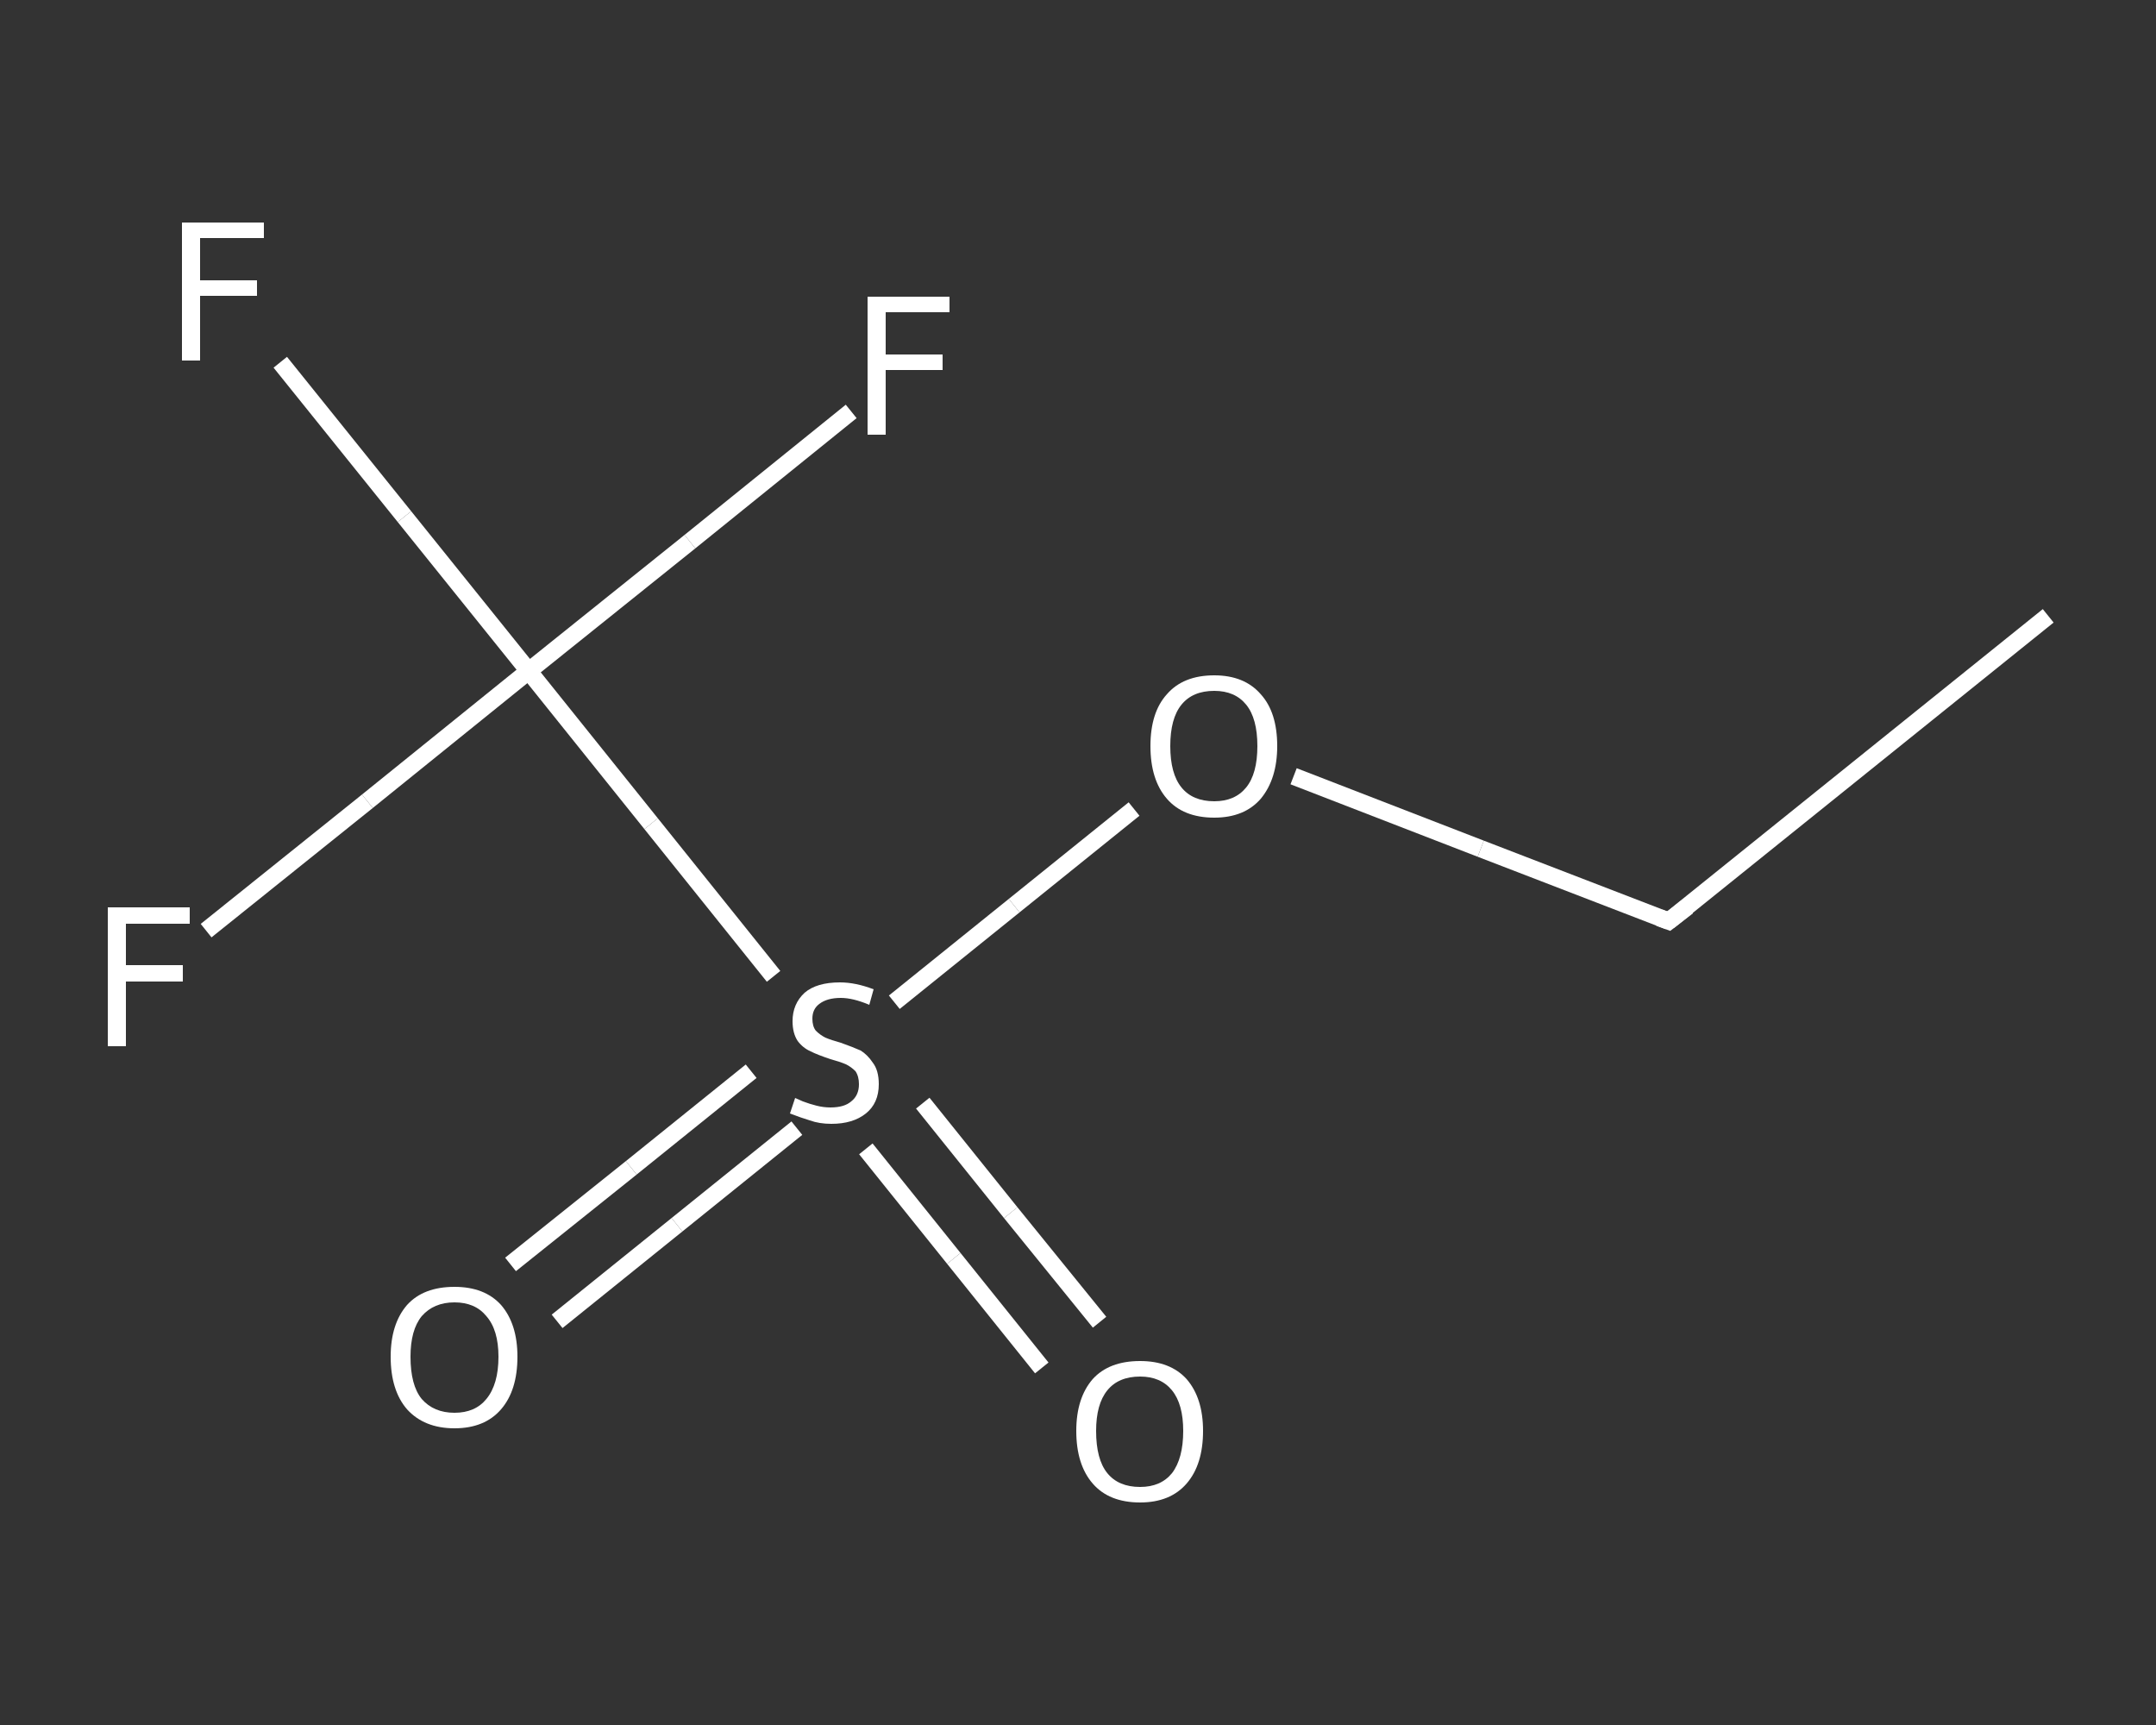 <?xml version='1.0' encoding='iso-8859-1'?>
<svg version='1.1' baseProfile='full'
              xmlns='http://www.w3.org/2000/svg'
                      xmlns:rdkit='http://www.rdkit.org/xml'
                      xmlns:xlink='http://www.w3.org/1999/xlink'
                  xml:space='preserve'
width='250px' height='200px' viewBox='0 0 250 200'>
<rect x="0" y="0" width="250" height="200" fill="#333333" stroke="none"/>
<!-- END OF HEADER -->
<rect style='opacity:1.0;fill:transparent;stroke:none' width='250.0' height='200.0' x='0.0' y='0.0'> </rect>
<path class='bond-0 atom-0 atom-1' d='M 237.5,71.4 L 193.5,106.8' style='fill:none;fill-rule:evenodd;stroke:#FFFFFF;stroke-width:2.0px;stroke-linecap:butt;stroke-linejoin:miter;stroke-opacity:1' />
<path class='bond-1 atom-1 atom-2' d='M 193.5,106.8 L 171.7,98.4' style='fill:none;fill-rule:evenodd;stroke:#FFFFFF;stroke-width:2.0px;stroke-linecap:butt;stroke-linejoin:miter;stroke-opacity:1' />
<path class='bond-1 atom-1 atom-2' d='M 171.7,98.4 L 150.0,90.0' style='fill:none;fill-rule:evenodd;stroke:#FFFFFF;stroke-width:2.0px;stroke-linecap:butt;stroke-linejoin:miter;stroke-opacity:1' />
<path class='bond-2 atom-2 atom-3' d='M 131.5,93.8 L 117.6,105.0' style='fill:none;fill-rule:evenodd;stroke:#FFFFFF;stroke-width:2.0px;stroke-linecap:butt;stroke-linejoin:miter;stroke-opacity:1' />
<path class='bond-2 atom-2 atom-3' d='M 117.6,105.0 L 103.7,116.2' style='fill:none;fill-rule:evenodd;stroke:#FFFFFF;stroke-width:2.0px;stroke-linecap:butt;stroke-linejoin:miter;stroke-opacity:1' />
<path class='bond-3 atom-3 atom-4' d='M 100.4,133.2 L 110.6,145.9' style='fill:none;fill-rule:evenodd;stroke:#FFFFFF;stroke-width:2.0px;stroke-linecap:butt;stroke-linejoin:miter;stroke-opacity:1' />
<path class='bond-3 atom-3 atom-4' d='M 110.6,145.9 L 120.8,158.6' style='fill:none;fill-rule:evenodd;stroke:#FFFFFF;stroke-width:2.0px;stroke-linecap:butt;stroke-linejoin:miter;stroke-opacity:1' />
<path class='bond-3 atom-3 atom-4' d='M 107.0,127.9 L 117.2,140.6' style='fill:none;fill-rule:evenodd;stroke:#FFFFFF;stroke-width:2.0px;stroke-linecap:butt;stroke-linejoin:miter;stroke-opacity:1' />
<path class='bond-3 atom-3 atom-4' d='M 117.2,140.6 L 127.5,153.3' style='fill:none;fill-rule:evenodd;stroke:#FFFFFF;stroke-width:2.0px;stroke-linecap:butt;stroke-linejoin:miter;stroke-opacity:1' />
<path class='bond-4 atom-3 atom-5' d='M 87.1,124.2 L 73.2,135.4' style='fill:none;fill-rule:evenodd;stroke:#FFFFFF;stroke-width:2.0px;stroke-linecap:butt;stroke-linejoin:miter;stroke-opacity:1' />
<path class='bond-4 atom-3 atom-5' d='M 73.2,135.4 L 59.2,146.6' style='fill:none;fill-rule:evenodd;stroke:#FFFFFF;stroke-width:2.0px;stroke-linecap:butt;stroke-linejoin:miter;stroke-opacity:1' />
<path class='bond-4 atom-3 atom-5' d='M 92.4,130.8 L 78.5,142.0' style='fill:none;fill-rule:evenodd;stroke:#FFFFFF;stroke-width:2.0px;stroke-linecap:butt;stroke-linejoin:miter;stroke-opacity:1' />
<path class='bond-4 atom-3 atom-5' d='M 78.5,142.0 L 64.6,153.2' style='fill:none;fill-rule:evenodd;stroke:#FFFFFF;stroke-width:2.0px;stroke-linecap:butt;stroke-linejoin:miter;stroke-opacity:1' />
<path class='bond-5 atom-3 atom-6' d='M 89.7,113.2 L 75.5,95.5' style='fill:none;fill-rule:evenodd;stroke:#FFFFFF;stroke-width:2.0px;stroke-linecap:butt;stroke-linejoin:miter;stroke-opacity:1' />
<path class='bond-5 atom-3 atom-6' d='M 75.5,95.5 L 61.3,77.8' style='fill:none;fill-rule:evenodd;stroke:#FFFFFF;stroke-width:2.0px;stroke-linecap:butt;stroke-linejoin:miter;stroke-opacity:1' />
<path class='bond-6 atom-6 atom-7' d='M 61.3,77.8 L 42.6,92.9' style='fill:none;fill-rule:evenodd;stroke:#FFFFFF;stroke-width:2.0px;stroke-linecap:butt;stroke-linejoin:miter;stroke-opacity:1' />
<path class='bond-6 atom-6 atom-7' d='M 42.6,92.9 L 23.9,107.9' style='fill:none;fill-rule:evenodd;stroke:#FFFFFF;stroke-width:2.0px;stroke-linecap:butt;stroke-linejoin:miter;stroke-opacity:1' />
<path class='bond-7 atom-6 atom-8' d='M 61.3,77.8 L 80.0,62.8' style='fill:none;fill-rule:evenodd;stroke:#FFFFFF;stroke-width:2.0px;stroke-linecap:butt;stroke-linejoin:miter;stroke-opacity:1' />
<path class='bond-7 atom-6 atom-8' d='M 80.0,62.8 L 98.7,47.7' style='fill:none;fill-rule:evenodd;stroke:#FFFFFF;stroke-width:2.0px;stroke-linecap:butt;stroke-linejoin:miter;stroke-opacity:1' />
<path class='bond-8 atom-6 atom-9' d='M 61.3,77.8 L 46.9,59.9' style='fill:none;fill-rule:evenodd;stroke:#FFFFFF;stroke-width:2.0px;stroke-linecap:butt;stroke-linejoin:miter;stroke-opacity:1' />
<path class='bond-8 atom-6 atom-9' d='M 46.9,59.9 L 32.5,42.0' style='fill:none;fill-rule:evenodd;stroke:#FFFFFF;stroke-width:2.0px;stroke-linecap:butt;stroke-linejoin:miter;stroke-opacity:1' />
<path d='M 195.7,105.1 L 193.5,106.8 L 192.4,106.4' style='fill:none;stroke:#FFFFFF;stroke-width:2.0px;stroke-linecap:butt;stroke-linejoin:miter;stroke-opacity:1;' />
<path class='atom-2' d='M 133.4 86.5
Q 133.4 82.6, 135.3 80.5
Q 137.2 78.3, 140.8 78.3
Q 144.3 78.3, 146.2 80.5
Q 148.1 82.6, 148.1 86.5
Q 148.1 90.3, 146.2 92.6
Q 144.3 94.8, 140.8 94.8
Q 137.2 94.8, 135.3 92.6
Q 133.4 90.4, 133.4 86.5
M 140.8 92.9
Q 143.2 92.9, 144.5 91.3
Q 145.8 89.7, 145.8 86.5
Q 145.8 83.3, 144.5 81.7
Q 143.2 80.1, 140.8 80.1
Q 138.3 80.1, 137.0 81.7
Q 135.7 83.3, 135.7 86.5
Q 135.7 89.7, 137.0 91.3
Q 138.3 92.9, 140.8 92.9
' fill='#FFFFFF'/>
<path class='atom-3' d='M 92.2 127.3
Q 92.4 127.4, 93.1 127.7
Q 93.9 128.0, 94.7 128.2
Q 95.5 128.4, 96.3 128.4
Q 97.9 128.4, 98.7 127.7
Q 99.6 127.0, 99.6 125.7
Q 99.6 124.8, 99.2 124.2
Q 98.7 123.7, 98.1 123.4
Q 97.4 123.1, 96.3 122.8
Q 94.8 122.3, 94.0 121.9
Q 93.1 121.5, 92.5 120.7
Q 91.9 119.8, 91.9 118.4
Q 91.9 116.4, 93.3 115.1
Q 94.7 113.9, 97.4 113.9
Q 99.2 113.9, 101.3 114.7
L 100.8 116.5
Q 98.9 115.7, 97.5 115.7
Q 95.9 115.7, 95.0 116.4
Q 94.2 117.0, 94.2 118.1
Q 94.2 119.0, 94.6 119.5
Q 95.1 120.0, 95.7 120.3
Q 96.4 120.6, 97.5 120.9
Q 98.9 121.4, 99.8 121.8
Q 100.6 122.3, 101.2 123.2
Q 101.9 124.1, 101.9 125.7
Q 101.9 127.9, 100.4 129.1
Q 98.9 130.3, 96.4 130.3
Q 95.0 130.3, 93.9 129.9
Q 92.9 129.6, 91.6 129.1
L 92.2 127.3
' fill='#FFFFFF'/>
<path class='atom-4' d='M 124.8 165.9
Q 124.8 162.1, 126.7 159.9
Q 128.6 157.8, 132.2 157.8
Q 135.7 157.8, 137.6 159.9
Q 139.5 162.1, 139.5 165.9
Q 139.5 169.8, 137.6 172.0
Q 135.7 174.2, 132.2 174.2
Q 128.6 174.2, 126.7 172.0
Q 124.8 169.8, 124.8 165.9
M 132.2 172.4
Q 134.6 172.4, 135.9 170.8
Q 137.2 169.1, 137.2 165.9
Q 137.2 162.8, 135.9 161.2
Q 134.6 159.6, 132.2 159.6
Q 129.7 159.6, 128.4 161.2
Q 127.1 162.8, 127.1 165.9
Q 127.1 169.2, 128.4 170.8
Q 129.7 172.4, 132.2 172.4
' fill='#FFFFFF'/>
<path class='atom-5' d='M 45.3 157.3
Q 45.3 153.5, 47.2 151.3
Q 49.1 149.2, 52.7 149.2
Q 56.2 149.2, 58.1 151.3
Q 60.0 153.5, 60.0 157.3
Q 60.0 161.2, 58.1 163.4
Q 56.2 165.6, 52.7 165.6
Q 49.2 165.6, 47.2 163.4
Q 45.3 161.2, 45.3 157.3
M 52.7 163.8
Q 55.1 163.8, 56.4 162.2
Q 57.8 160.5, 57.8 157.3
Q 57.8 154.2, 56.4 152.6
Q 55.1 151.0, 52.7 151.0
Q 50.3 151.0, 48.9 152.6
Q 47.6 154.2, 47.6 157.3
Q 47.6 160.6, 48.9 162.2
Q 50.3 163.8, 52.7 163.8
' fill='#FFFFFF'/>
<path class='atom-7' d='M 12.5 105.2
L 22.0 105.2
L 22.0 107.1
L 14.6 107.1
L 14.6 111.9
L 21.2 111.9
L 21.2 113.8
L 14.6 113.8
L 14.6 121.3
L 12.5 121.3
L 12.5 105.2
' fill='#FFFFFF'/>
<path class='atom-8' d='M 100.6 34.4
L 110.1 34.4
L 110.1 36.2
L 102.7 36.2
L 102.7 41.1
L 109.3 41.1
L 109.3 42.9
L 102.7 42.9
L 102.7 50.4
L 100.6 50.4
L 100.6 34.4
' fill='#FFFFFF'/>
<path class='atom-9' d='M 21.1 25.8
L 30.6 25.8
L 30.6 27.6
L 23.2 27.6
L 23.2 32.5
L 29.8 32.5
L 29.8 34.3
L 23.2 34.3
L 23.2 41.8
L 21.1 41.8
L 21.1 25.8
' fill='#FFFFFF'/>
</svg>
